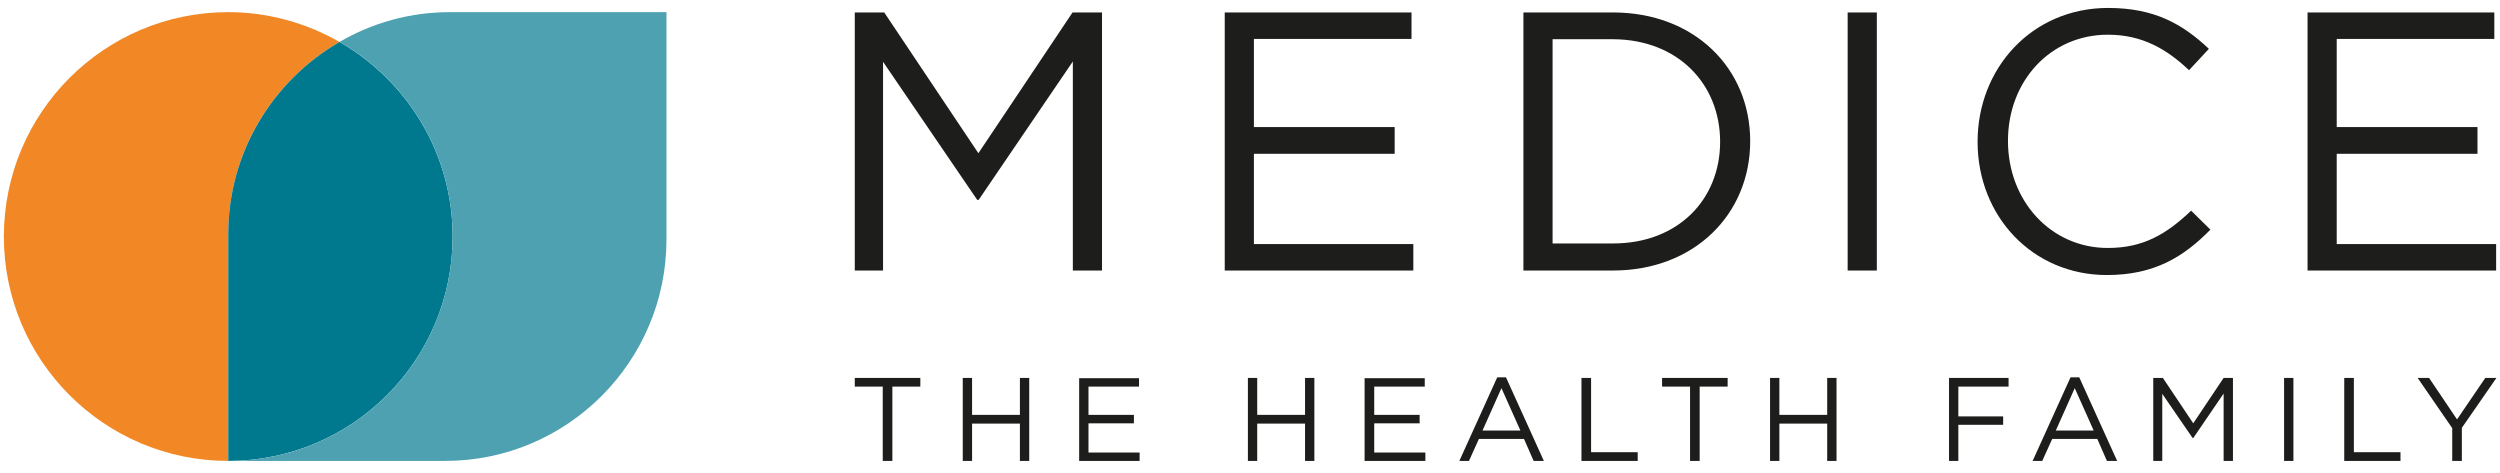 <svg width="264" height="50" viewBox="0 0 264 50" fill="none" xmlns="http://www.w3.org/2000/svg">
<g clip-path="url(#clip0_1_310)">
<path d="M263.37 1.315H243.677V28.567H263.592V25.772H246.758V16.243H261.623V13.417H246.758V4.11H263.401V1.315H263.37ZM233.418 24.248L231.385 22.247C228.78 24.724 226.335 26.185 222.587 26.185C216.583 26.185 212.041 21.23 212.041 14.878C212.041 8.525 216.552 3.665 222.587 3.665C226.271 3.665 228.844 5.222 231.162 7.413L233.259 5.158C230.527 2.586 227.573 0.839 222.618 0.839C214.582 0.839 208.833 7.191 208.833 14.973C208.833 22.85 214.646 29.044 222.491 29.044C227.478 29.044 230.591 27.138 233.418 24.248ZM195.112 28.567H198.193V1.315H195.112V28.567ZM181.645 14.973C181.645 21.04 177.23 25.709 170.337 25.709H163.953V4.142H170.337C177.23 4.174 181.645 8.906 181.645 14.973ZM184.821 14.909C184.821 7.191 178.913 1.315 170.337 1.315H160.872V28.567H170.337C178.913 28.567 184.821 22.628 184.821 14.909ZM149.025 1.315H129.332V28.567H149.247V25.772H132.413V16.243H147.278V13.417H132.413V4.11H149.056V1.315H149.025ZM113.292 6.492V28.567H116.373V1.315H113.26L103.318 16.18L93.377 1.315H90.264V28.567H93.25V6.524L103.191 21.103H103.35L113.292 6.492Z" fill="#1D1D1B"/>
<path d="M90.264 39.907V40.828H93.218V48.673H94.234V40.828H97.188V39.907H90.264ZM107.702 39.907V43.813H102.651V39.907H101.667V48.673H102.651V44.734H107.702V48.673H108.686V39.907H107.702ZM113.959 39.907V48.673H120.343V47.784H114.944V44.703H119.74V43.813H114.944V40.828H120.28V39.938H113.959V39.907ZM137.813 39.907V43.813H132.762V39.907H131.778V48.673H132.762V44.734H137.813V48.673H138.797V39.907H137.813ZM144.101 39.907V48.673H150.518V47.784H145.118V44.703H149.914V43.813H145.118V40.828H150.454V39.938H144.101V39.907ZM167.002 39.907V48.673H172.942V47.752H168.019V39.907H167.002ZM175.515 39.907V40.828H178.469V48.673H179.485V40.828H182.439V39.907H175.515ZM192.952 39.907V43.813H187.902V39.907H186.917V48.673H187.902V44.734H192.952V48.673H193.937V39.907H192.952ZM205.816 39.907V48.673H206.801V44.861H211.533V43.972H206.801V40.828H212.105V39.907H205.816ZM234.815 39.907L231.607 44.703L228.399 39.907H227.383V48.673H228.336V41.59L231.544 46.259H231.607L234.815 41.558V48.673H235.8V39.907H234.815ZM241.199 48.673H242.184V39.907H241.199V48.673ZM247.552 39.907V48.673H253.492V47.752H248.568V39.907H247.552ZM262.449 39.907L259.463 44.29L256.509 39.907H255.302L258.955 45.211V48.673H259.971V45.179L263.624 39.907H262.449ZM158.553 40.986L160.554 45.465H156.552L158.553 40.986ZM158.109 39.843L154.107 48.673H155.123L156.171 46.354H160.936L161.952 48.673H163.032L159.03 39.843H158.109ZM219.093 40.986L221.094 45.465H217.092L219.093 40.986ZM218.648 39.843L214.646 48.673H215.662L216.711 46.354H221.475L222.491 48.673H223.571L219.569 39.843H218.648Z" fill="#1D1D1B"/>
<path d="M35.855 4.428C32.393 2.459 28.391 1.283 24.103 1.283C11.017 1.283 0.408 11.892 0.408 24.978C0.408 38.064 11.017 48.673 24.103 48.673V24.724C24.103 16.021 28.835 8.494 35.855 4.428Z" fill="#F18825"/>
<path d="M24.103 24.724V48.673C37.189 48.673 47.798 38.065 47.798 24.978C47.798 16.18 42.97 8.525 35.855 4.428C28.835 8.494 24.103 16.053 24.103 24.724Z" fill="#00798F"/>
<path d="M70.381 25.264V1.283H47.512C43.256 1.283 39.285 2.427 35.855 4.428C42.97 8.494 47.798 16.18 47.798 24.978C47.798 38.064 37.189 48.673 24.134 48.673H47.004C59.899 48.673 70.381 38.191 70.381 25.264Z" fill="#4DA1B1"/>
</g>
<defs>
<clipPath id="clip0_1_310">
<rect width="264" height="49" fill="white" transform="translate(0 0.5)"/>
</clipPath>
</defs>
</svg>
